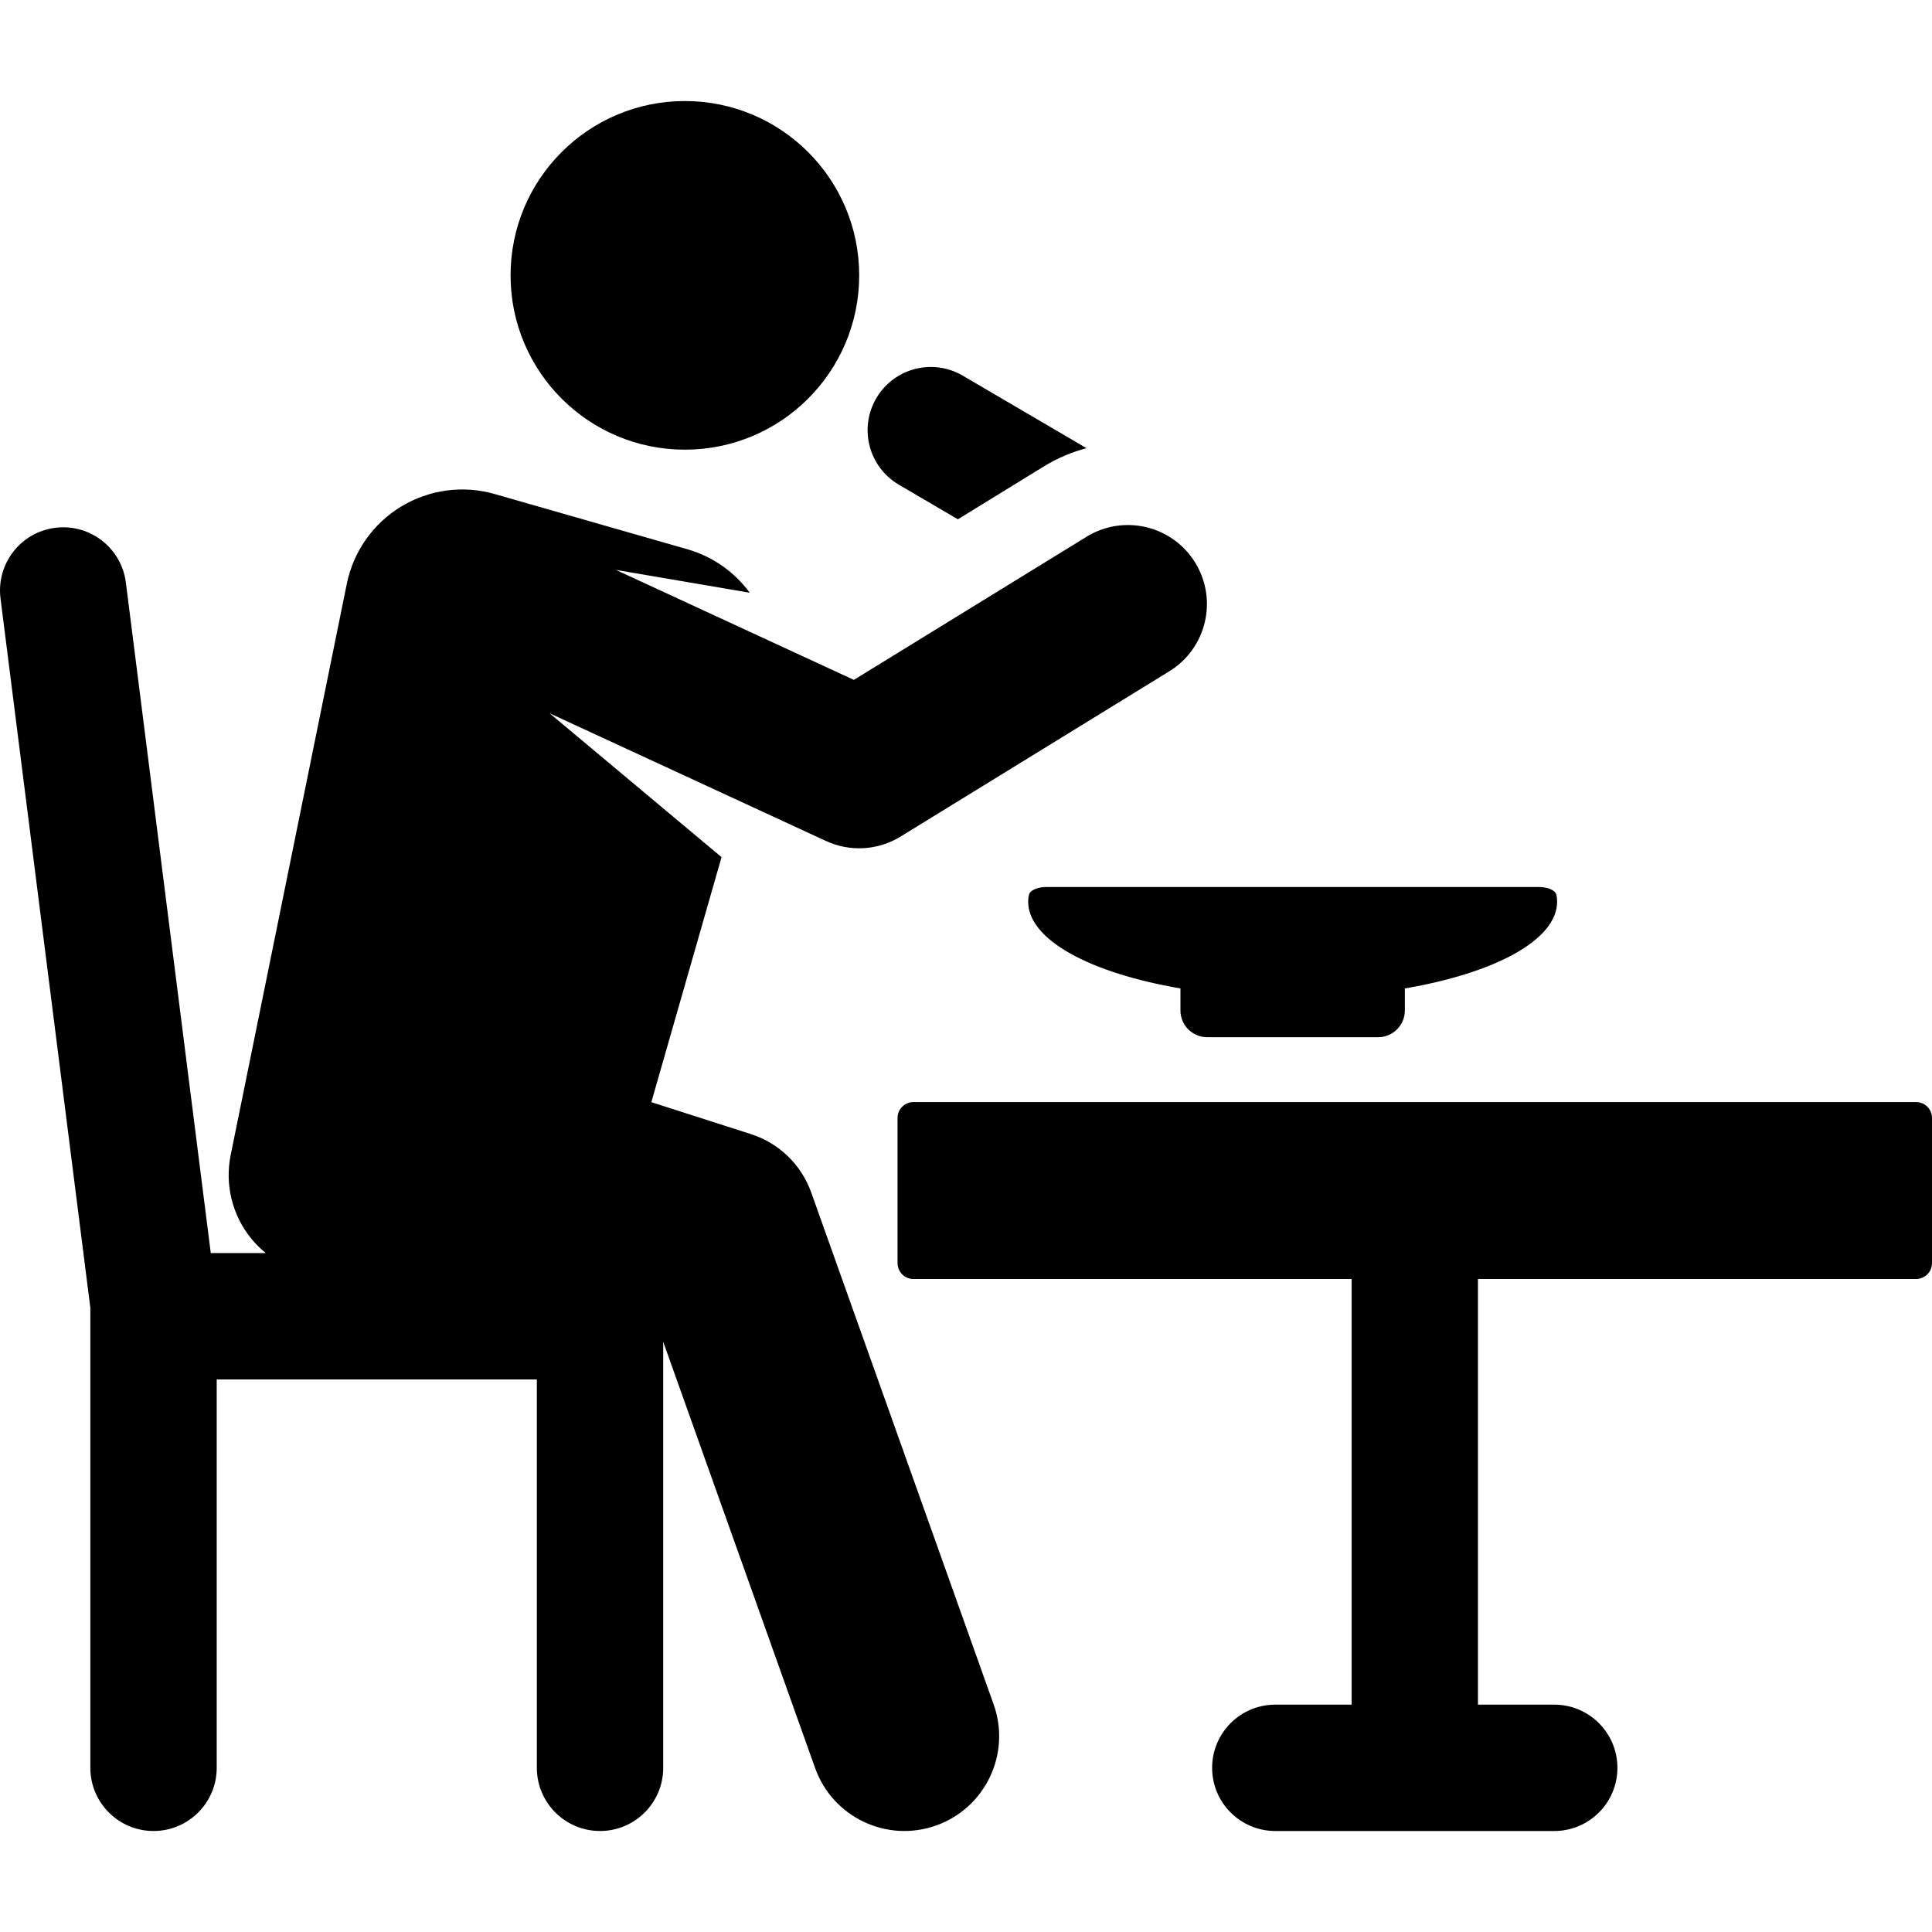 <?xml version="1.0" encoding="iso-8859-1"?>
<!-- Uploaded to: SVG Repo, www.svgrepo.com, Generator: SVG Repo Mixer Tools -->
<!DOCTYPE svg PUBLIC "-//W3C//DTD SVG 1.1//EN" "http://www.w3.org/Graphics/SVG/1.1/DTD/svg11.dtd">
<svg fill="#000000" height="800px" width="800px" version="1.1" id="Capa_1" xmlns="http://www.w3.org/2000/svg" xmlns:xlink="http://www.w3.org/1999/xlink" 
	 viewBox="0 0 458.862 458.862" xml:space="preserve">
<g id="XMLID_28_">
	<path id="XMLID_31_" d="M213.486,115.122l14.016,8.213l20.326-12.501c3.26-2.005,6.703-3.455,10.22-4.392l-29.385-17.219
		c-7.152-4.191-16.347-1.791-20.539,5.362C203.934,101.737,206.334,110.931,213.486,115.122z"/>
	<circle id="XMLID_866_" cx="162.663" cy="65.4" r="41.401"/>
	<path id="XMLID_867_" d="M192.674,283.233c-2.354-6.607-7.653-11.738-14.332-13.879l-23.644-7.579l16.673-58.197l-40.84-34.172
		l65.659,30.34c5.701,2.633,12.342,2.243,17.695-1.05l63.834-39.261c8.825-5.427,11.578-16.98,6.151-25.804
		c-5.427-8.823-16.979-11.579-25.804-6.15l-55.268,33.992l-56.53-26.122l31.795,5.424c-3.538-4.823-8.637-8.557-14.832-10.332
		l-45.749-13.107c-7.497-2.148-15.55-1.068-22.217,2.979c-6.666,4.047-11.34,10.693-12.894,18.336L54.788,274.332
		c-1.428,7.026,0.375,14.322,4.911,19.873c1.031,1.261,2.183,2.396,3.424,3.406H50.061L29.895,138.359
		c-1.041-8.222-8.551-14.048-16.772-13.002c-8.222,1.041-14.043,8.55-13.002,16.772l21.337,168.494v109.244
		c0,8.288,6.718,15.006,15.006,15.006s15.006-6.719,15.006-15.006v-92.244h76.035v92.244c0,8.288,6.718,15.006,15.006,15.006
		s15.006-6.719,15.006-15.006V318.689l36.073,101.225c4.174,11.712,17.05,17.819,28.759,13.647
		c11.71-4.173,17.82-17.049,13.647-28.759L192.674,283.233z"/>
	<path id="XMLID_868_" d="M455.096,261.75H216.94c-2.08,0-3.766,1.686-3.766,3.766v34.486c0,2.08,1.686,3.766,3.766,3.766h104.072
		v101.094h-18.118c-8.288,0-15.006,6.719-15.006,15.006s6.718,15.006,15.006,15.006h66.248c8.288,0,15.006-6.719,15.006-15.006
		s-6.718-15.006-15.006-15.006h-18.118V303.767h104.072c2.08,0,3.766-1.686,3.766-3.766v-34.486
		C458.862,263.436,457.176,261.75,455.096,261.75z"/>
	<path id="XMLID_869_" d="M244.388,212.504c-0.124,0.537-0.194,1.08-0.194,1.629c0,9.121,14.804,16.988,36.171,20.624v5.234
		c0,3.508,2.843,6.351,6.351,6.351h40.595c3.507,0,6.351-2.843,6.351-6.351v-5.234c21.368-3.636,36.171-11.502,36.171-20.624
		c0-0.548-0.068-1.089-0.19-1.625c-0.237-1.049-2.008-1.837-4.12-1.837H248.507C246.402,210.671,244.629,211.459,244.388,212.504z"
		/>
</g>
</svg>